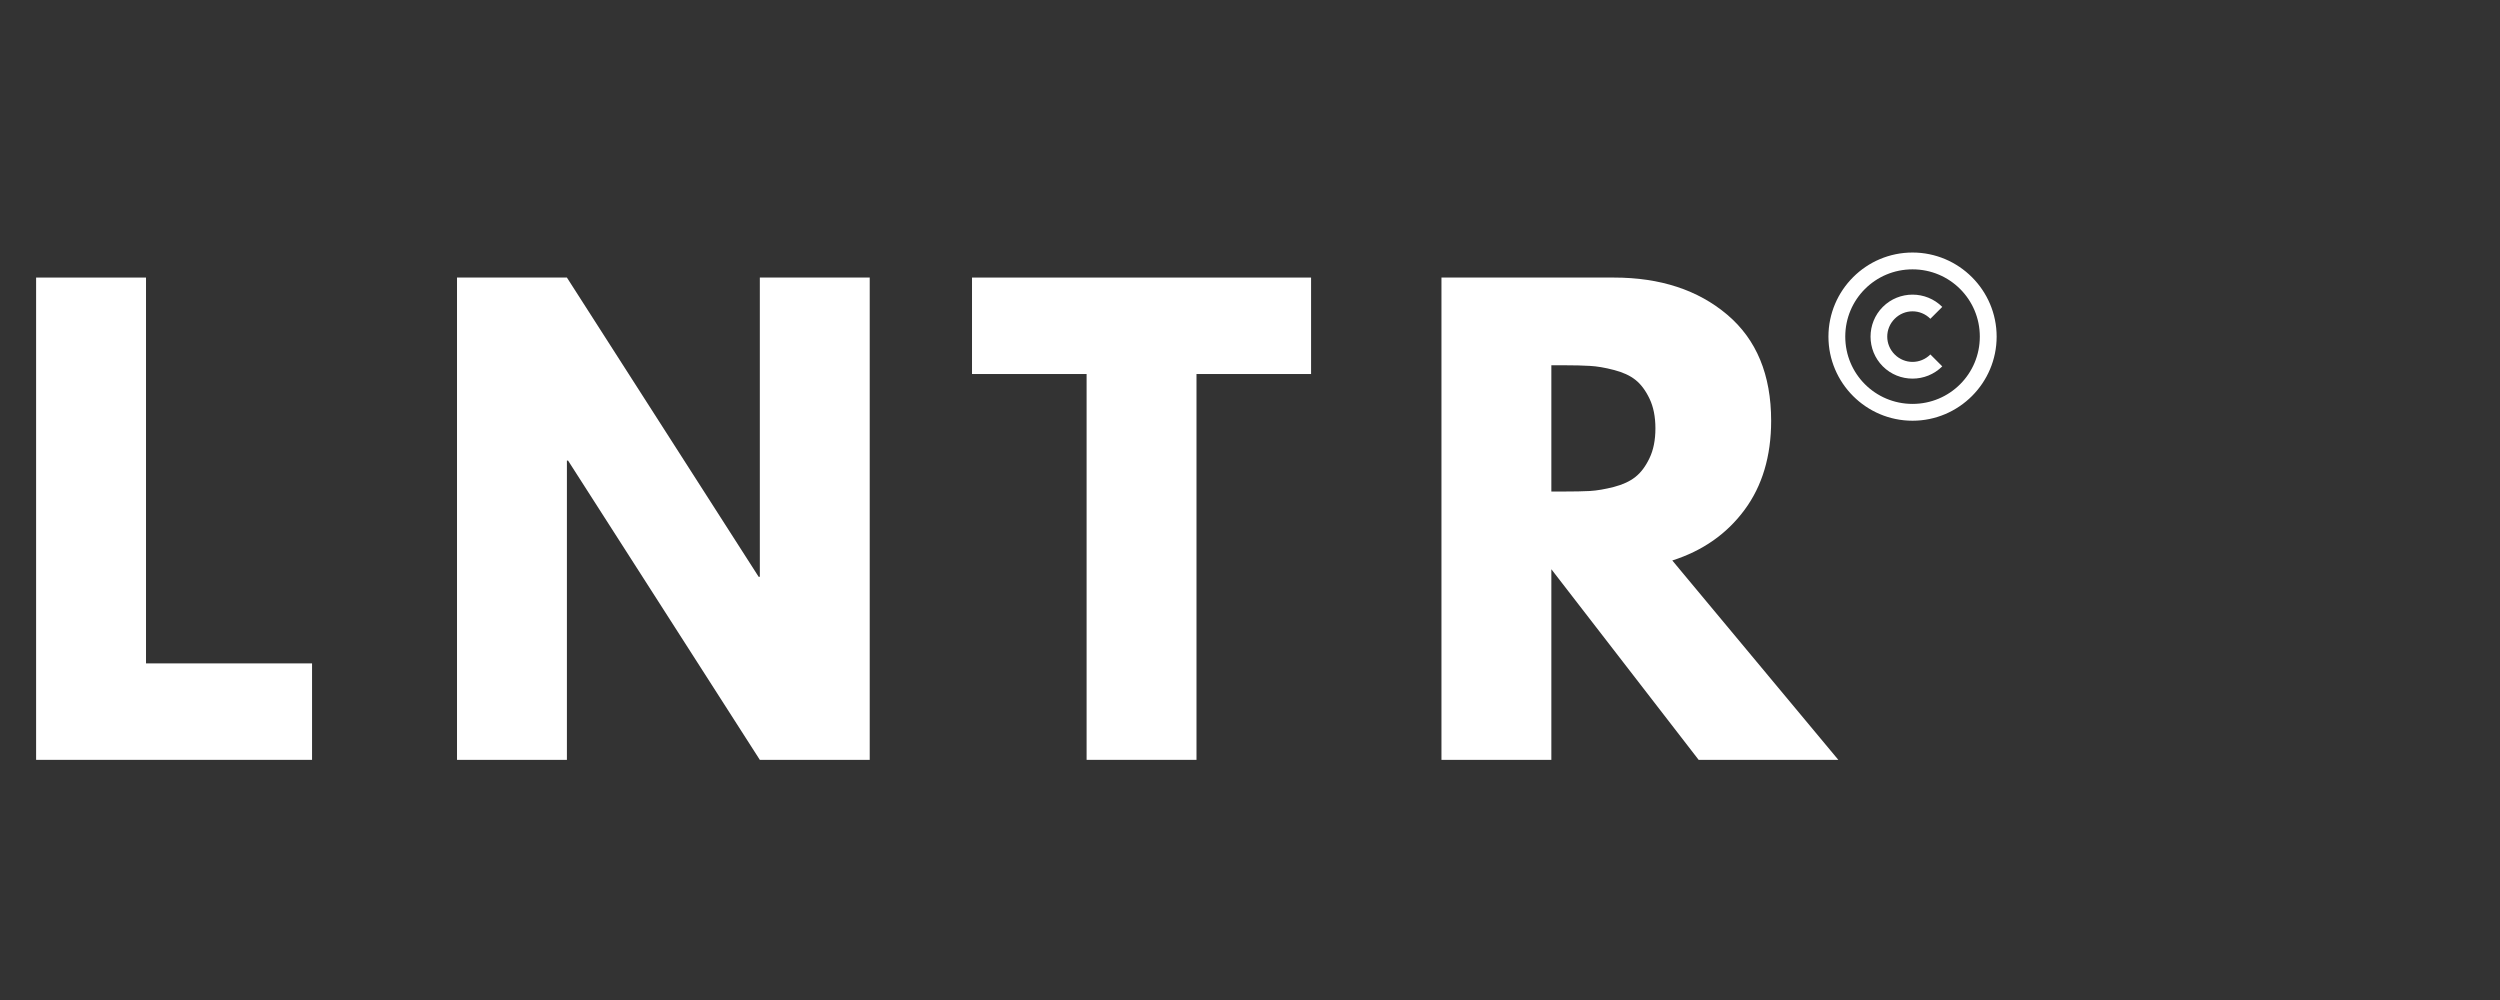 <svg version="1.0" preserveAspectRatio="xMidYMid meet" height="200" viewBox="0 0 375 150" zoomAndPan="magnify" width="500" xmlns:xlink="http://www.w3.org/1999/xlink" xmlns="http://www.w3.org/2000/svg"><rect x="0" y="0" width="375" height="150" fill="#333333" stroke="none"/><defs><g></g><clipPath id="19dedf17cf"><rect height="112" y="0" width="288" x="0"></rect></clipPath><clipPath id="a41208a516"><path clip-rule="nonzero" d="M 274.266 37.879 L 299.766 37.879 L 299.766 63.379 L 274.266 63.379 Z M 274.266 37.879"></path></clipPath></defs><g transform="matrix(1, 0, 0, 1, 0, 34)"><g clip-path="url(#19dedf17cf)"><g fill-opacity="1" fill="#ffffff"><g transform="translate(0.151, 79.978)"><g><path d="M 21.75 -72.344 L 21.75 -14.469 L 46.656 -14.469 L 46.656 0 L 5.266 0 L 5.266 -72.344 Z M 21.75 -72.344"></path></g></g></g><g fill-opacity="1" fill="#ffffff"><g transform="translate(63.286, 79.978)"><g><path d="M 21.75 -44.891 L 21.75 0 L 5.266 0 L 5.266 -72.344 L 21.75 -72.344 L 50.516 -27.453 L 50.688 -27.453 L 50.688 -72.344 L 67.172 -72.344 L 67.172 0 L 50.688 0 L 21.922 -44.891 Z M 21.75 -44.891"></path></g></g></g><g fill-opacity="1" fill="#ffffff"><g transform="translate(145.099, 79.978)"><g><path d="M 0.703 -57.875 L 0.703 -72.344 L 51.562 -72.344 L 51.562 -57.875 L 34.375 -57.875 L 34.375 0 L 17.891 0 L 17.891 -57.875 Z M 0.703 -57.875"></path></g></g></g><g fill-opacity="1" fill="#ffffff"><g transform="translate(210.953, 79.978)"><g><path d="M 5.266 -72.344 L 31.125 -72.344 C 38.082 -72.344 43.754 -70.484 48.141 -66.766 C 52.523 -63.055 54.719 -57.754 54.719 -50.859 C 54.719 -45.535 53.383 -41.078 50.719 -37.484 C 48.062 -33.891 44.453 -31.363 39.891 -29.906 L 64.797 0 L 43.844 0 L 21.75 -28.594 L 21.75 0 L 5.266 0 Z M 21.75 -40.25 L 23.672 -40.25 C 25.191 -40.25 26.477 -40.273 27.531 -40.328 C 28.582 -40.391 29.781 -40.594 31.125 -40.938 C 32.469 -41.289 33.547 -41.789 34.359 -42.438 C 35.18 -43.082 35.883 -44.02 36.469 -45.25 C 37.062 -46.477 37.359 -47.969 37.359 -49.719 C 37.359 -51.469 37.062 -52.957 36.469 -54.188 C 35.883 -55.414 35.18 -56.352 34.359 -57 C 33.547 -57.645 32.469 -58.141 31.125 -58.484 C 29.781 -58.836 28.582 -59.039 27.531 -59.094 C 26.477 -59.156 25.191 -59.188 23.672 -59.188 L 21.75 -59.188 Z M 21.75 -40.25"></path></g></g></g></g></g><g clip-path="url(#a41208a516)"><path fill-rule="nonzero" fill-opacity="1" d="M 286.879 37.879 C 279.926 37.879 274.266 43.543 274.266 50.492 C 274.266 57.445 279.926 63.109 286.879 63.109 C 293.832 63.109 299.496 57.445 299.496 50.492 C 299.496 43.543 293.832 37.879 286.879 37.879 Z M 286.879 40.402 C 292.469 40.402 296.973 44.906 296.973 50.492 C 296.973 56.082 292.469 60.586 286.879 60.586 C 281.293 60.586 276.789 56.082 276.789 50.492 C 276.789 44.906 281.293 40.402 286.879 40.402 Z M 286.879 44.195 C 285.262 44.195 283.648 44.809 282.422 46.035 C 279.969 48.488 279.969 52.5 282.422 54.953 C 284.871 57.406 288.887 57.406 291.34 54.953 L 289.555 53.168 C 288.066 54.656 285.691 54.656 284.203 53.168 C 282.715 51.68 282.715 49.305 284.203 47.816 C 285.691 46.328 288.066 46.328 289.555 47.816 L 291.34 46.035 C 290.113 44.809 288.496 44.195 286.879 44.195 Z M 286.879 44.195" fill="#ffffff"></path></g></svg>